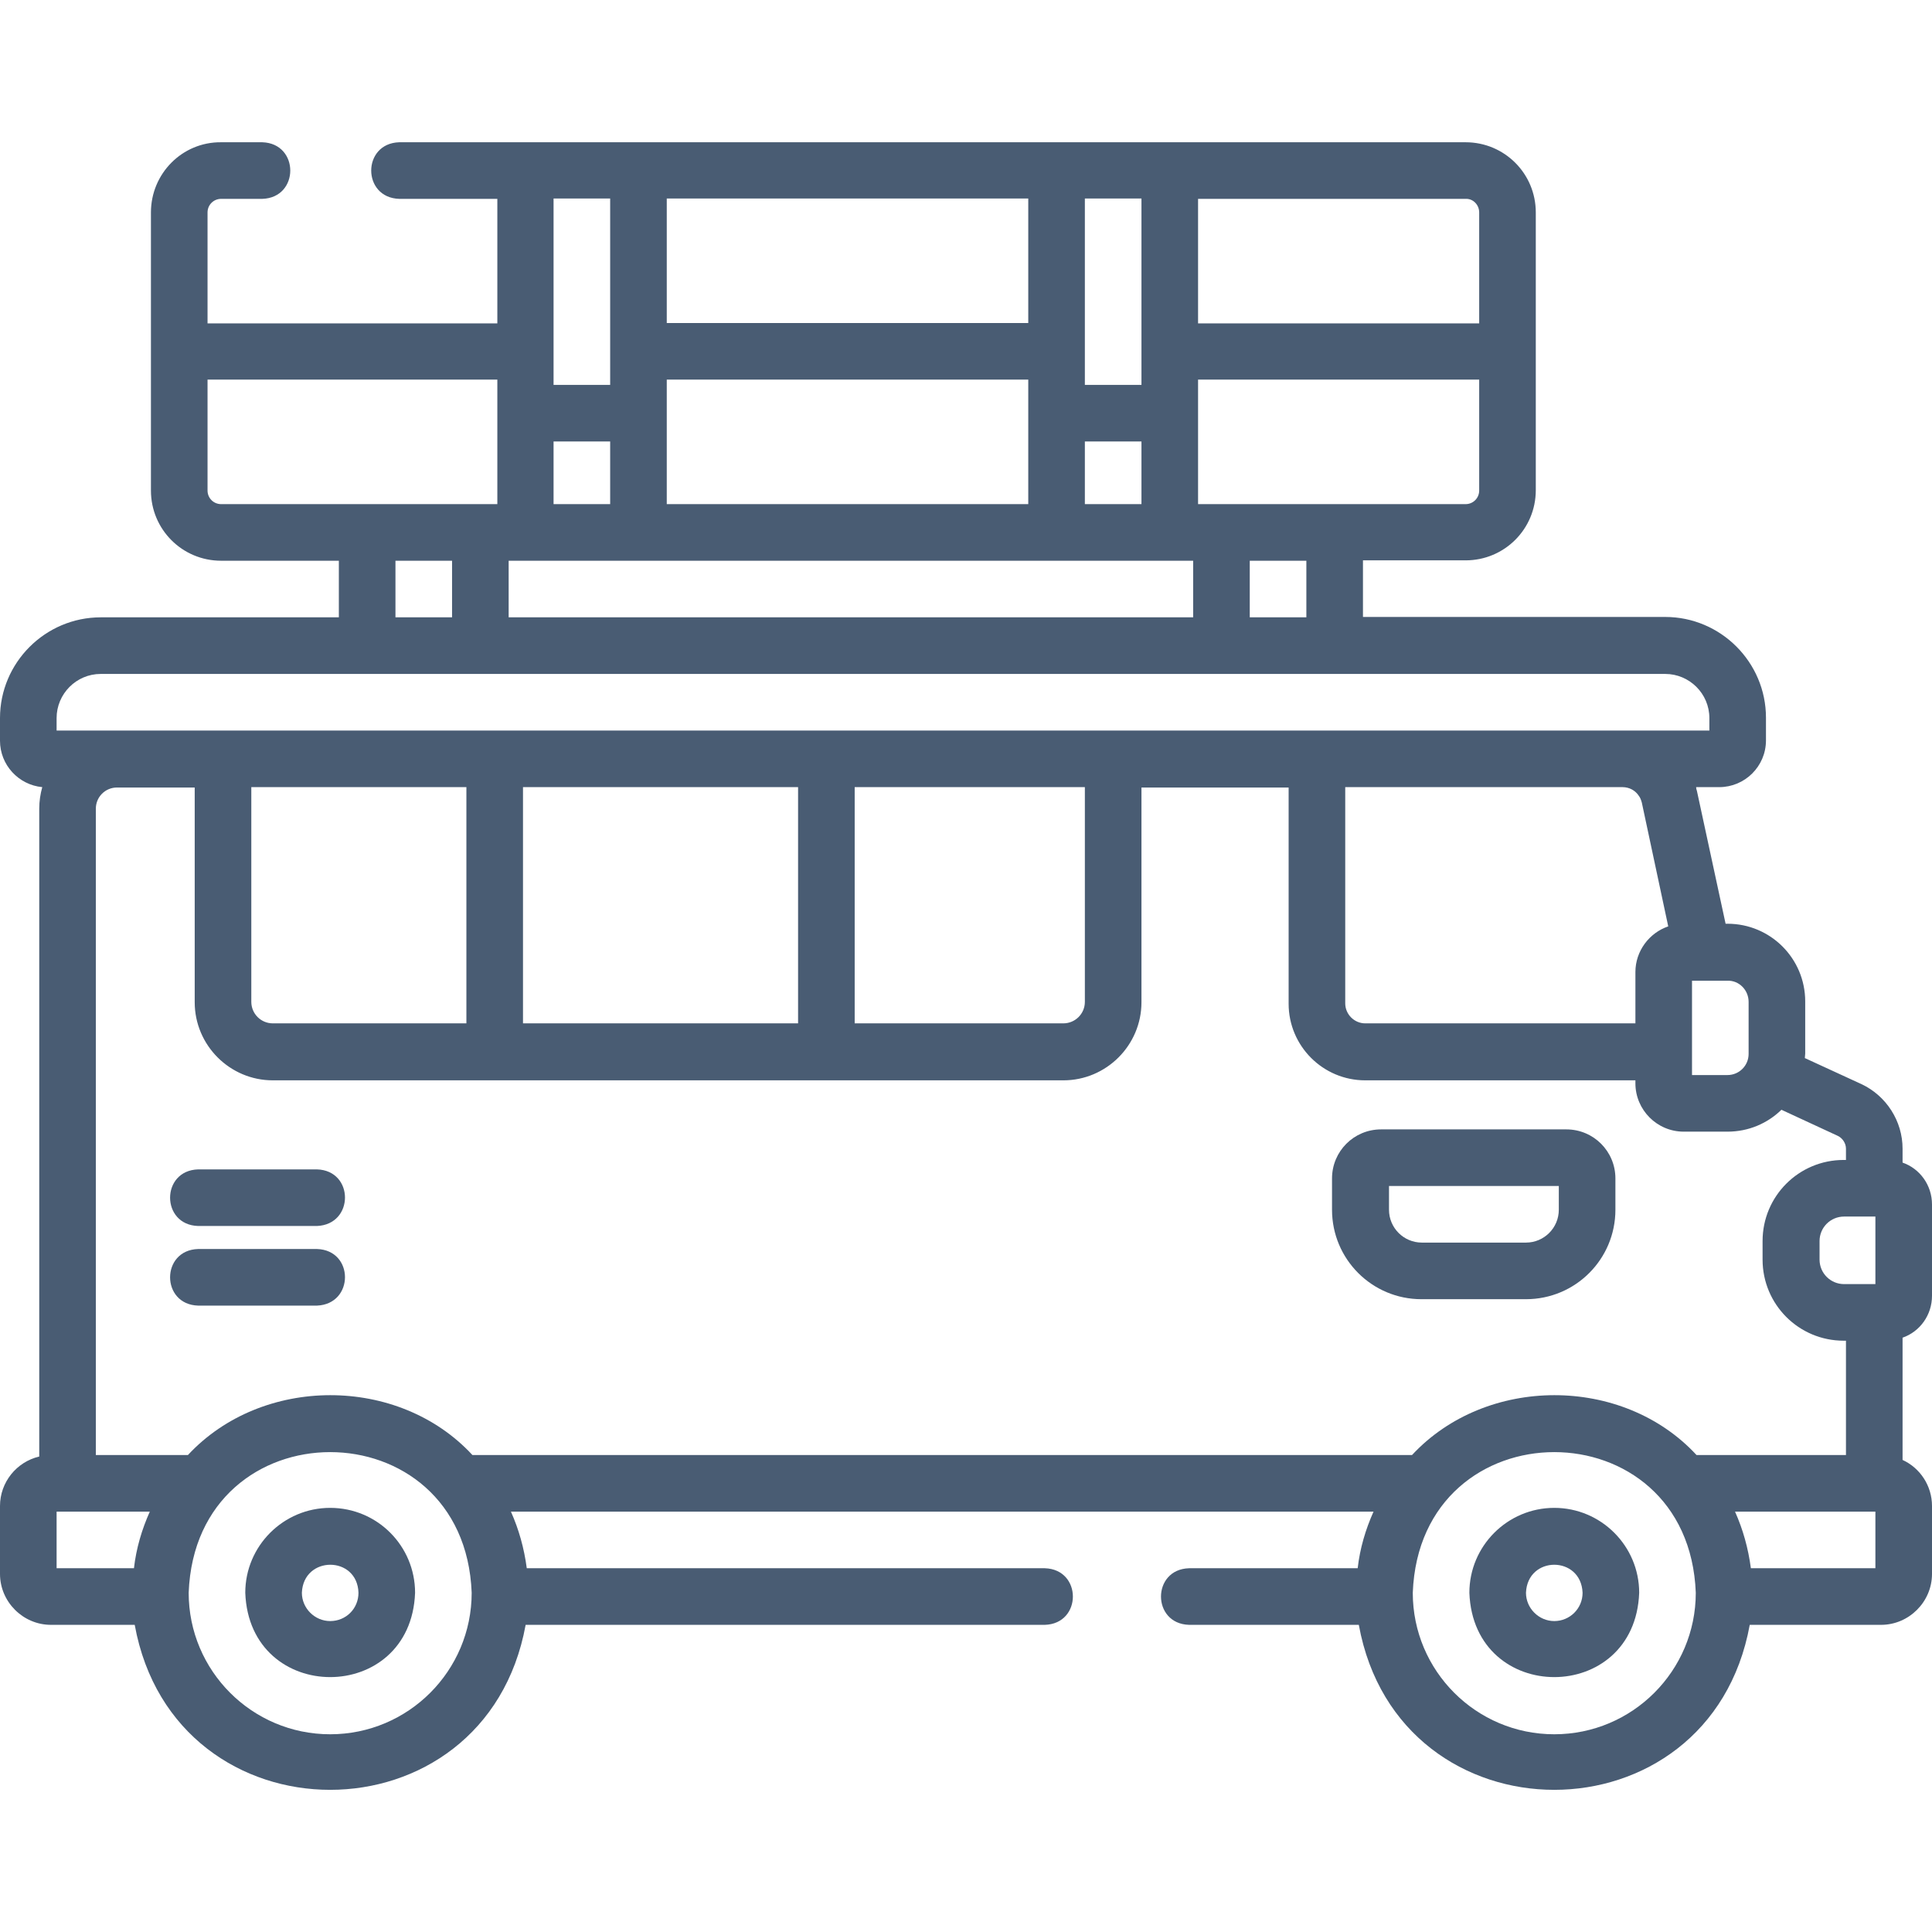 <?xml version="1.0" encoding="utf-8"?>
<!-- Generator: Adobe Illustrator 26.1.0, SVG Export Plug-In . SVG Version: 6.00 Build 0)  -->
<svg version="1.1" id="Layer_1" xmlns="http://www.w3.org/2000/svg" xmlns:xlink="http://www.w3.org/1999/xlink" x="0px" y="0px"
	 viewBox="0 0 512 512" style="enable-background:new 0 0 512 512;" xml:space="preserve">
<style type="text/css">
	.st0{fill:#495C73;}
</style>
<g>
	<g>
		<path class="st0" d="M404.4,344.3c13.1,0,23.7-10.6,23.7-23.7v-8.3c0-7.2-5.8-13-13-13h-49.1c-7.2,0-13,5.8-13,13v8.3
			c0,13.1,10.6,23.7,23.7,23.7L404.4,344.3z M368.1,320.6v-6.3h45v6.3c0,4.8-3.9,8.7-8.7,8.7h-27.6
			C372,329.3,368.1,325.4,368.1,320.6z"/>
		<path class="st0" d="M411.9,399.6c-12.4,0-22.5,10.1-22.5,22.5c1.1,29.8,43.9,29.8,45,0C434.4,409.7,424.3,399.6,411.9,399.6z
			 M411.9,429.6c-4.1,0-7.5-3.4-7.5-7.5c0.4-9.9,14.6-9.9,15,0C419.4,426.3,416,429.6,411.9,429.6z"/>
		<path class="st0" d="M87.5,399.6c-12.4,0-22.5,10.1-22.5,22.5c1.1,29.8,43.9,29.8,45,0C110,409.7,100,399.6,87.5,399.6z
			 M87.5,429.6c-4.1,0-7.5-3.4-7.5-7.5c0.4-9.9,14.7-9.9,15,0C95,426.3,91.7,429.6,87.5,429.6z"/>
		<path class="st0" d="M512,343.4v-24.2c0-5.1-3.2-9.5-7.8-11.1v-3.7c0-7.3-4.3-14-10.9-17.1l-15-6.9c0-0.4,0.1-0.8,0.1-1.2v-13.8
			c0-11.4-9.2-20.6-20.6-20.6h-0.5l-7.6-35.2c-0.1-0.3-0.2-0.6-0.2-1h6.1c6.8,0,12.4-5.5,12.4-12.4v-6c0-14.7-12-26.7-26.7-26.7
			h-80.1v-15h27.2c10.3,0,18.6-8.3,18.6-18.6V56.3c0-10.3-8.3-18.6-18.6-18.6H105.8c-9.9,0.3-9.9,14.7,0,15h26v33H55V56.3
			c0-2,1.6-3.6,3.6-3.6h10.9c9.9-0.3,9.9-14.7,0-15H58.6C48.3,37.6,40,46,40,56.3V130c0,10.3,8.3,18.6,18.6,18.6h31.2v15H26.7
			C12,163.6,0,175.6,0,190.3v6c0,6.4,4.9,11.7,11.2,12.3c-0.5,1.8-0.8,3.7-0.8,5.7V386C4.4,387.4,0,392.8,0,399.1v18
			c0,7.4,6.1,13.5,13.5,13.5h22.2c10.6,58.3,93,58.3,103.6,0h137.6c9.9-0.3,9.9-14.7,0-15H139.6c-0.7-5.3-2.1-10.3-4.2-15H364
			c-2.1,4.7-3.6,9.7-4.2,15h-44.7c-9.9,0.3-9.9,14.7,0,15h45c10.6,58.3,93,58.3,103.6,0h34.8c7.4,0,13.5-6.1,13.5-13.5v-18
			c0-5.4-3.2-10.1-7.8-12.2v-32.4C508.8,352.9,512,348.5,512,343.4L512,343.4z M497,322.4v17.9h-8.3c-3.6,0-6.5-2.9-6.5-6.5v-4.9
			c0-3.6,2.9-6.5,6.5-6.5H497z M463.4,265.5v13.8c0,3.1-2.5,5.6-5.6,5.6h-9.4v-25h9.4C460.9,259.8,463.4,262.4,463.4,265.5
			L463.4,265.5z M356.5,208.6H430c1.8,0,3.4,0.9,4.3,2.3c0.4,0.5,0.6,1.1,0.8,1.8l7,32.8c-5,1.7-8.7,6.5-8.7,12.1v13.6h-71.6
			c-2.9,0-5.3-2.4-5.3-5.3L356.5,208.6z M346.2,163.6h-15v-15h15V163.6z M134.8,163.6v-15h181.4v15H134.8z M146.7,117h15v16.6h-15
			V117z M302.5,133.6h-15V117h15V133.6z M176.7,133.6v-33h95.8v33H176.7z M272.5,85.6h-95.8v-33h95.8V85.6z M388.4,133.6h-70.9v-33
			H392V130C392,132,390.4,133.6,388.4,133.6z M392,56.3v29.4h-74.5v-33h70.9C390.4,52.6,392,54.3,392,56.3z M302.5,52.6V102h-15
			V52.6L302.5,52.6z M161.7,52.6V102h-15V52.6L161.7,52.6z M55,130v-29.4h76.8v33H58.6C56.6,133.6,55,132,55,130z M104.8,148.6h15
			v15h-15V148.6z M15,190.3c0-6.4,5.2-11.7,11.7-11.7h414.6c6.4,0,11.7,5.2,11.7,11.7v3.3H15L15,190.3z M66.6,208.6h57v62.6H72.3
			c-3.2,0-5.7-2.6-5.7-5.7L66.6,208.6L66.6,208.6z M138.6,208.6h72.9v62.6h-72.9V208.6z M226.5,208.6h61v56.9c0,3.2-2.6,5.7-5.7,5.7
			h-55.3L226.5,208.6z M15,400.6h24.7c-2.1,4.7-3.6,9.7-4.2,15H15V400.6z M87.5,459.6c-20.7,0-37.5-16.8-37.5-37.5
			c1.9-49.7,73.1-49.7,75,0C125,442.8,108.2,459.6,87.5,459.6z M125.2,385.6c-19.6-21.2-55.8-21.1-75.4,0H25.4V214.3
			c0-3.1,2.5-5.6,5.6-5.6h20.6v56.9c0,11.4,9.3,20.7,20.7,20.7h209.5c11.4,0,20.7-9.3,20.7-20.7v-56.9h39v57.3
			c0,11.2,9.1,20.3,20.3,20.3h71.6v0.8c0,7,5.7,12.8,12.8,12.8h11.6c5.6,0,10.6-2.2,14.3-5.8l14.9,6.9c1.3,0.6,2.2,2,2.2,3.4v3h-0.6
			c-11.9,0-21.5,9.6-21.5,21.5v4.9c0,11.9,9.6,21.5,21.5,21.5h0.6v30.3h-39.6c-19.6-21.2-55.8-21.1-75.4,0L125.2,385.6z
			 M411.9,459.6c-20.7,0-37.5-16.8-37.5-37.5c1.9-49.7,73.1-49.7,75,0C449.4,442.8,432.6,459.6,411.9,459.6z M497,415.6h-33
			c-0.7-5.3-2.1-10.3-4.2-15H497V415.6z"/>
		<path class="st0" d="M84,309.9H52.5c-9.9,0.3-9.9,14.7,0,15H84C93.9,324.5,93.9,310.2,84,309.9z"/>
		<path class="st0" d="M84,331H52.5c-9.9,0.3-9.9,14.7,0,15H84C93.9,345.6,93.9,331.3,84,331z"/>
	</g>
</g>
</svg>
